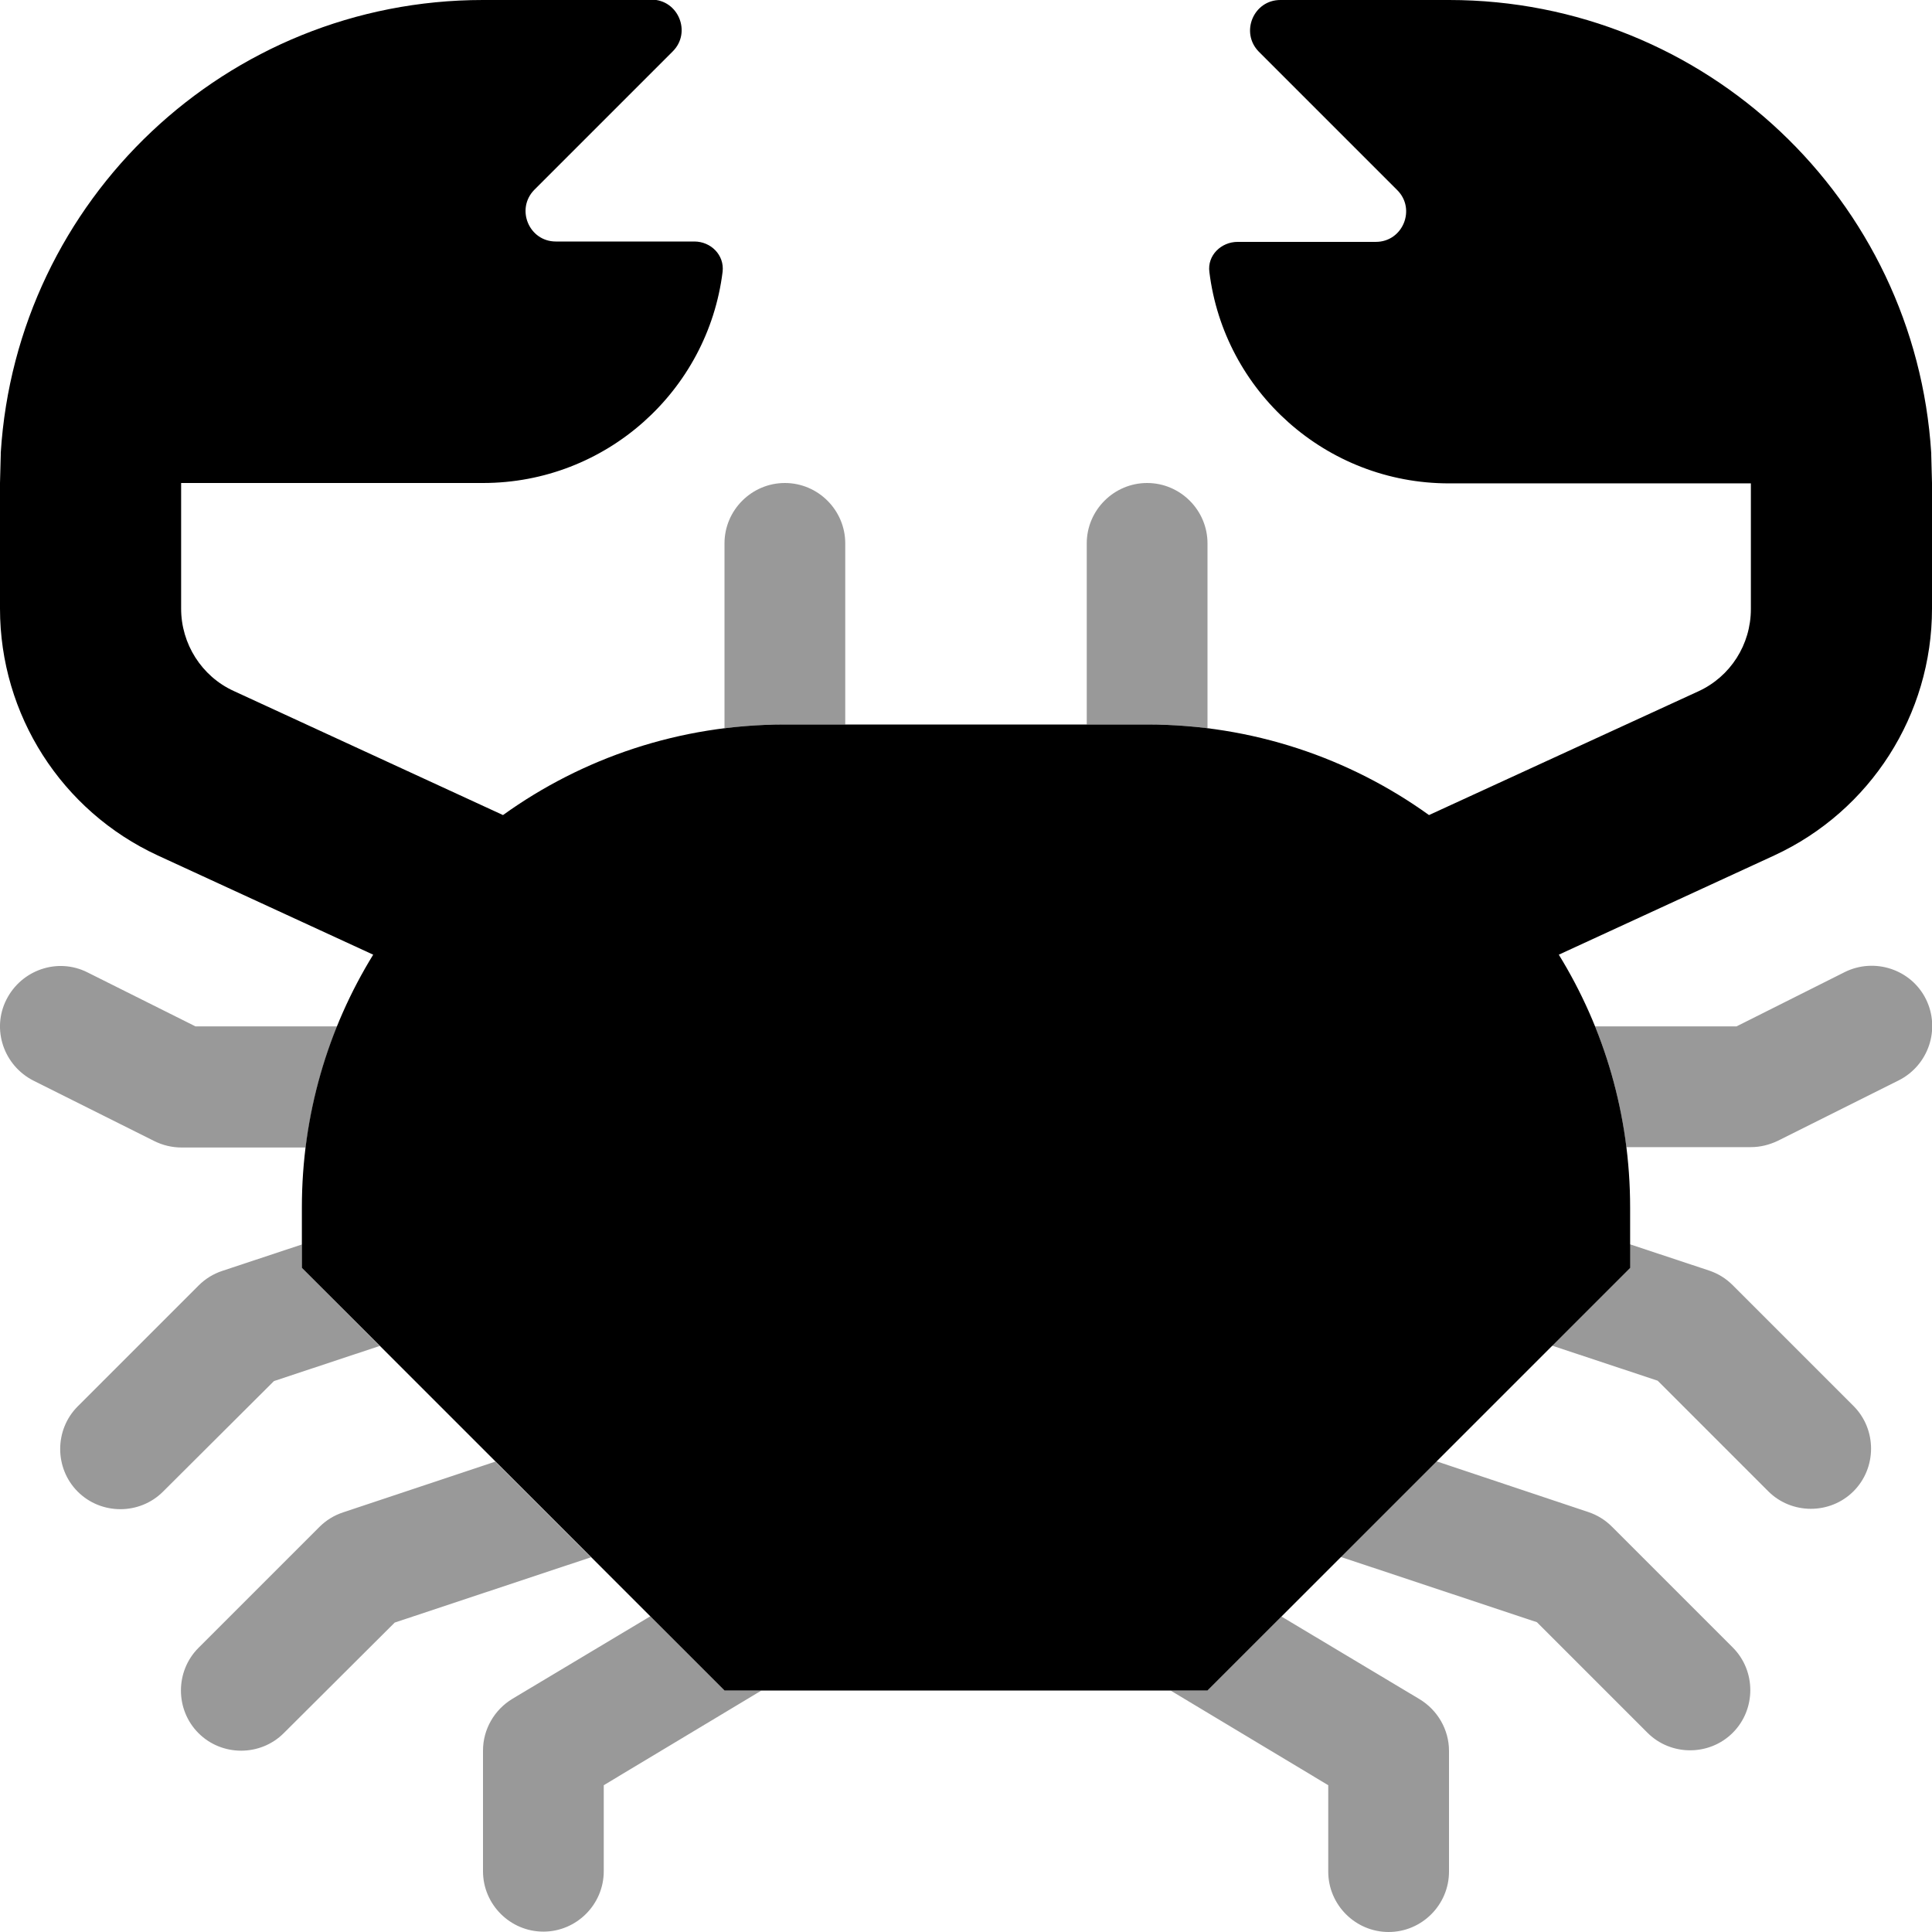<svg xmlns="http://www.w3.org/2000/svg" viewBox="0 0 512 512"><!--! Font Awesome Pro 6.5.0 by @fontawesome - https://fontawesome.com License - https://fontawesome.com/license (Commercial License) Copyright 2023 Fonticons, Inc. --><defs><style>.fa-secondary{opacity:.4}</style></defs><path class="fa-secondary" d="M208 128c-8.8 0-16 7.2-16 16v49c5.2-.7 10.6-1 16-1h16V144c0-8.8-7.2-16-16-16zM89.3 272H51.8L23.2 257.7c-7.9-4-17.5-.7-21.5 7.2s-.7 17.5 7.2 21.5l32 16c2.2 1.1 4.7 1.7 7.2 1.7H81c1.4-11.2 4.2-21.9 8.3-32zM80 329.8l-21.1 7c-2.4 .8-4.5 2.1-6.3 3.9l-32 32c-6.2 6.2-6.2 16.4 0 22.6s16.4 6.2 22.6 0L72.6 366l28-9.3L80 336v-6.2zm51.4 57.5L90.9 400.8c-2.4 .8-4.5 2.1-6.3 3.9l-32 32c-6.2 6.2-6.2 16.4 0 22.6s16.4 6.2 22.6 0L104.6 430l52-17.3-25.3-25.3zm41 41l-36.6 21.9c-4.8 2.9-7.8 8.1-7.8 13.7v32c0 8.8 7.2 16 16 16s16-7.2 16-16V473.1L201.8 448H192l-19.7-19.7zM310.2 448L352 473.1V496c0 8.8 7.2 16 16 16s16-7.2 16-16V464c0-5.6-3-10.8-7.8-13.7l-36.6-21.9L320 448h-9.8zm45.1-35.4l52 17.3 29.3 29.3c6.2 6.2 16.4 6.2 22.6 0s6.2-16.4 0-22.6l-32-32c-1.8-1.8-3.9-3.1-6.3-3.9l-40.4-13.5-25.3 25.3zm56-56l28 9.3 29.3 29.3c6.2 6.2 16.4 6.2 22.6 0s6.2-16.4 0-22.6l-32-32c-1.8-1.8-3.9-3.1-6.3-3.9l-21.1-7V336l-20.6 20.6zM431 304h33c2.5 0 4.9-.6 7.2-1.7l32-16c7.9-4 11.1-13.6 7.2-21.5s-13.6-11.1-21.5-7.2L460.2 272H422.7c4.1 10.1 6.9 20.8 8.3 32zM320 193V144c0-8.8-7.2-16-16-16s-16 7.2-16 16v48h16c5.4 0 10.8 .3 16 1z"/><path class="fa-primary" d="M128 0C60 0 4.4 53 .2 120c0 .2 0 .3 0 .5L0 128H7.9l.1 0H0v33.3c0 28.1 16.3 53.6 41.8 65.4L98.9 253C86.9 272.5 80 295.4 80 320v16L192 448H320L432 336V320c0-24.6-6.9-47.5-18.9-67l57.1-26.3c25.5-11.8 41.8-37.3 41.8-65.4V128h-8c0 0 .1 0 .1 0H512l-.2-7.5c0-.1 0-.3 0-.4l0 0 0 0C507.6 53 452 0 384 0H339.3c-7.1 0-10.7 8.6-5.7 13.7l36.7 36.7c5 5 1.5 13.7-5.7 13.7H328c-4.4 0-8.1 3.6-7.5 8c3.9 31.6 30.9 56 63.5 56h80v33.3c0 9.4-5.4 17.9-13.9 21.8L378.7 216c-21-15.1-46.8-24-74.7-24H208c-27.9 0-53.7 8.9-74.7 24L61.9 183.1C53.4 179.2 48 170.6 48 161.3V128h80c32.6 0 59.6-24.4 63.5-56c.5-4.4-3.1-8-7.5-8H147.3c-7.1 0-10.7-8.6-5.7-13.7l36.7-36.7c5-5 1.5-13.7-5.7-13.7H128z"/></svg>